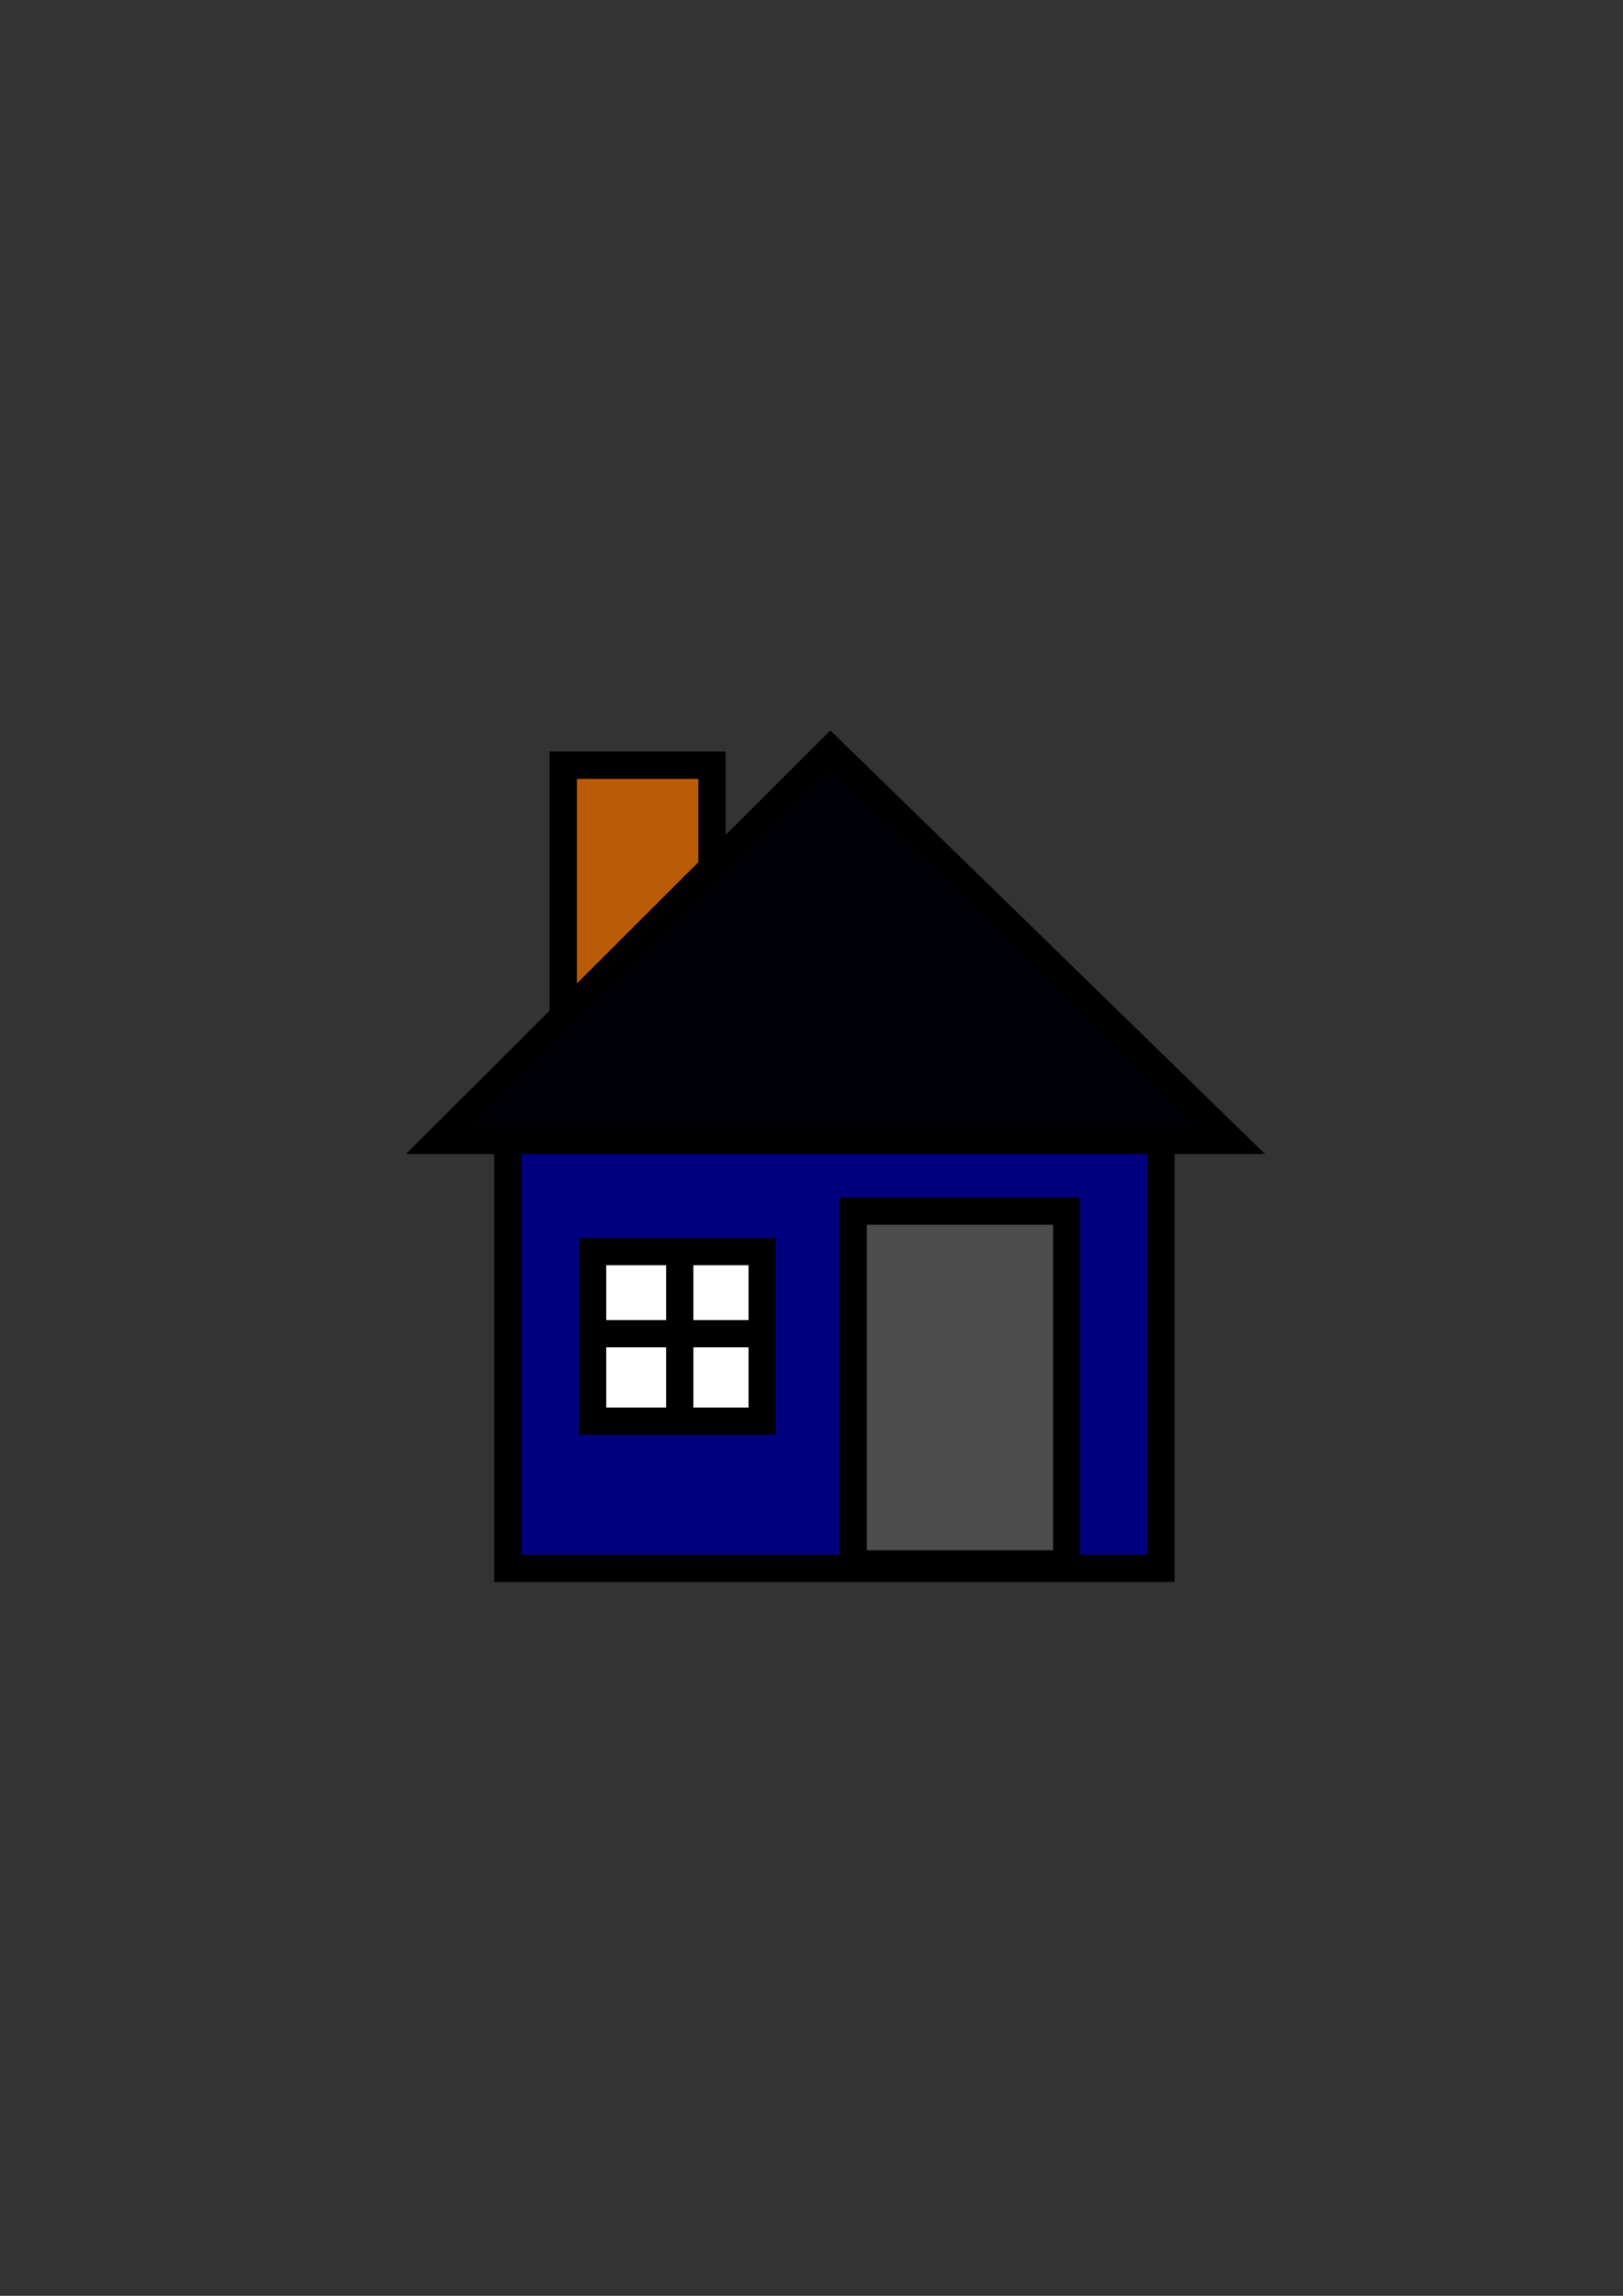 <?xml version="1.0"?><svg width="744.094" height="1052.362" xmlns="http://www.w3.org/2000/svg">

 <rect width="100%" height="100%" fill="#333333" stroke="none"/>

 <g>
  <title>Layer 1</title>
  <g externalResourcesRequired="false" id="g638">
   <rect fill="#ba5b07" fill-rule="evenodd" stroke="#000000" stroke-width="12.5" y="350.76" x="258.229" width="68.201" id="rect604" height="112.99"/>
   <rect fill="#00007f" fill-rule="evenodd" stroke="#000000" stroke-width="12.5" y="508.705" x="232.825" width="299.43" id="rect590" height="210.177"/>
   <rect fill="#4c4c4c" fill-rule="evenodd" stroke="#000000" stroke-width="12.5" y="555.164" x="391.177" width="97.891" id="rect592" height="161.725"/>
   <rect fill="#ffffff" fill-rule="evenodd" stroke="#000000" stroke-width="12.5" y="573.708" x="271.693" width="77.737" id="rect593" height="77.737"/>
   <path fill="none" fill-opacity="0.75" fill-rule="evenodd" stroke="#000000" stroke-width="12.5" id="path594" d="m311.65,575.722l0,71.255"/>
   <path fill="none" fill-opacity="0.75" fill-rule="evenodd" stroke="#000000" stroke-width="12.5" id="path595" d="m347.278,611.349l-71.255,0"/>
   <path fill="#000007" fill-rule="evenodd" stroke="#000000" stroke-width="12.5" id="path602" d="m201.225,522.751l363.4,0l-183.876,-179.155l-179.524,179.155z"/>
  </g>
 </g>
</svg>